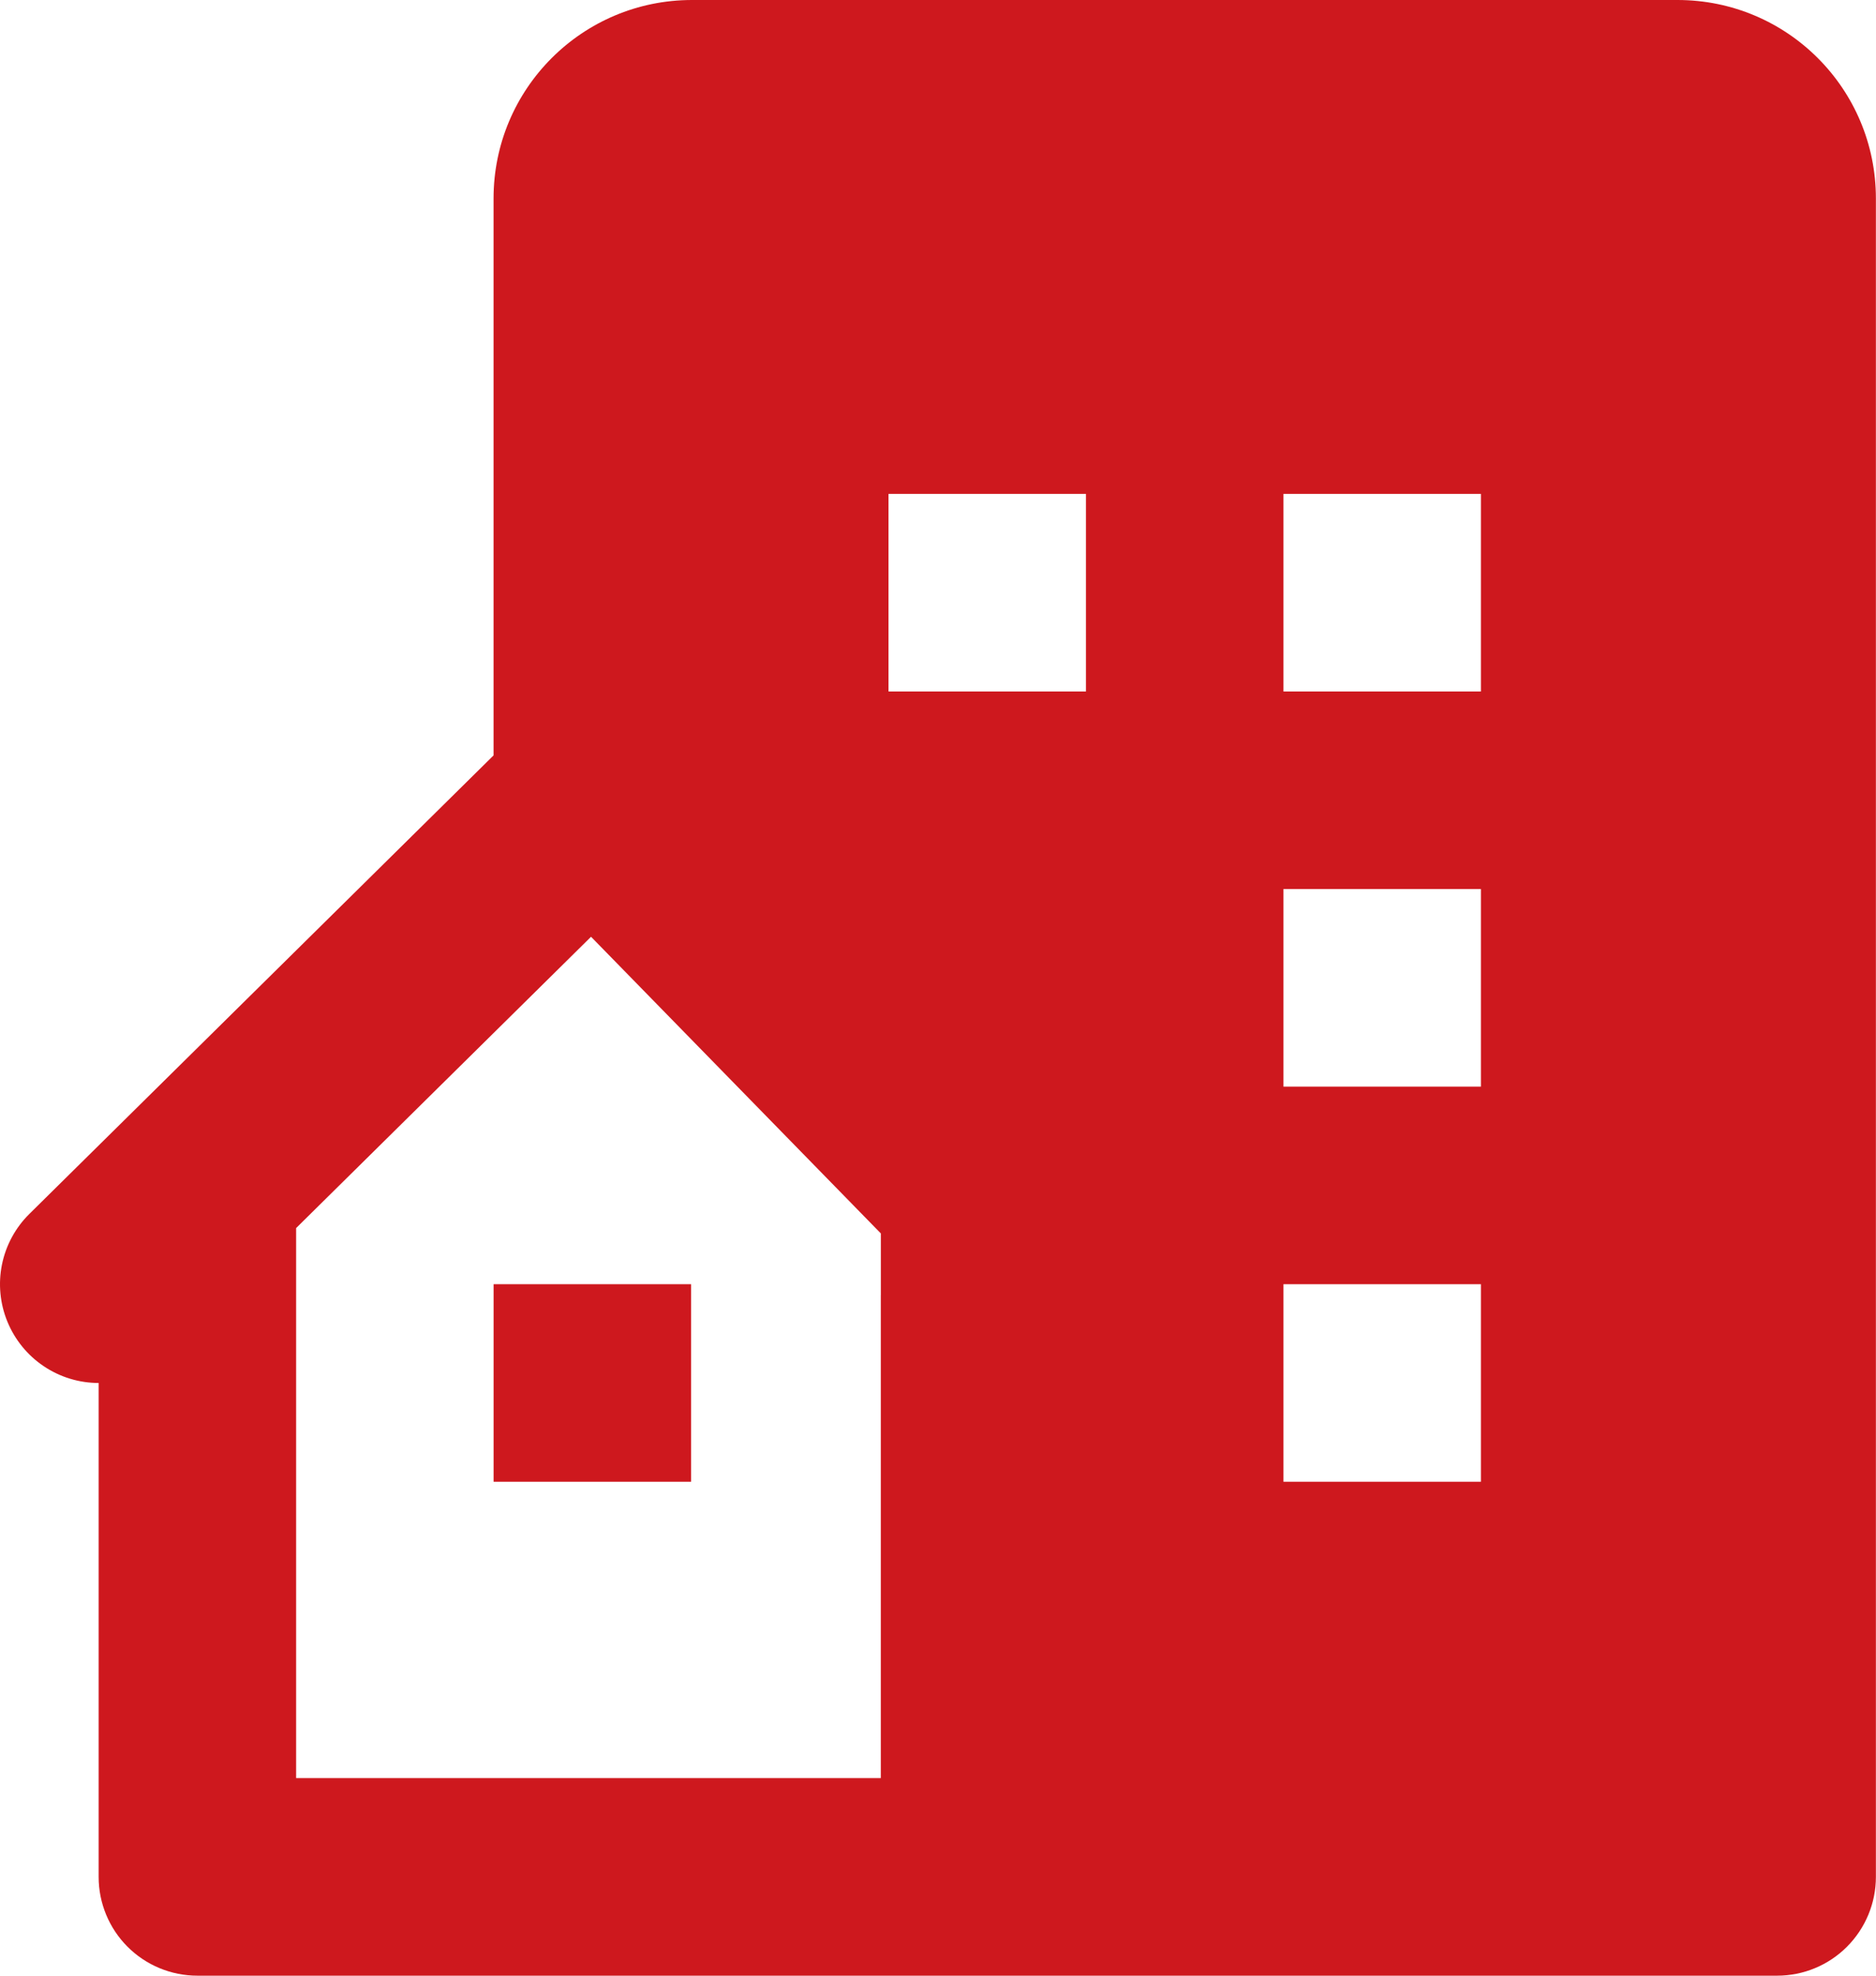 <?xml version="1.0" encoding="utf-8"?>
<!-- Generator: Adobe Illustrator 16.0.0, SVG Export Plug-In . SVG Version: 6.00 Build 0)  -->
<!DOCTYPE svg PUBLIC "-//W3C//DTD SVG 1.1//EN" "http://www.w3.org/Graphics/SVG/1.1/DTD/svg11.dtd">
<svg version="1.1" id="Vrstva_1" xmlns="http://www.w3.org/2000/svg" xmlns:xlink="http://www.w3.org/1999/xlink" x="0px" y="0px"
	 width="57px" height="60px" viewBox="0 0 57 60" enable-background="new 0 0 57 60" xml:space="preserve">
<path fill="#CE181E" d="M50.969,0H21.026c-3.333,0-6.03,2.697-6.03,6.03v16.911L0.891,36.867c-0.423,0.418-0.712,0.952-0.831,1.535
	c-0.118,0.582-0.061,1.187,0.165,1.736s0.609,1.021,1.103,1.352C1.821,41.822,2.402,42,2.997,42v15c0,0.795,0.316,1.559,0.878,2.121
	S5.201,60,5.997,60h48c0.796,0,1.559-0.316,2.121-0.879s0.879-1.326,0.879-2.121V6.027C56.996,2.697,54.303,0,50.969,0z
	 M26.762,39.333V54H8.997V37.296l8.961-8.847l8.805,9.009V39.333L26.762,39.333z M32.996,21h-6v-6h6V21z M44.996,45h-6v-6h6V45z
	 M44.996,33h-6v-6h6V33z M44.996,21h-6v-6h6V21z"/>
<path fill="#CE181E" d="M14.997,39h6v6h-6V39z"/>
</svg>
